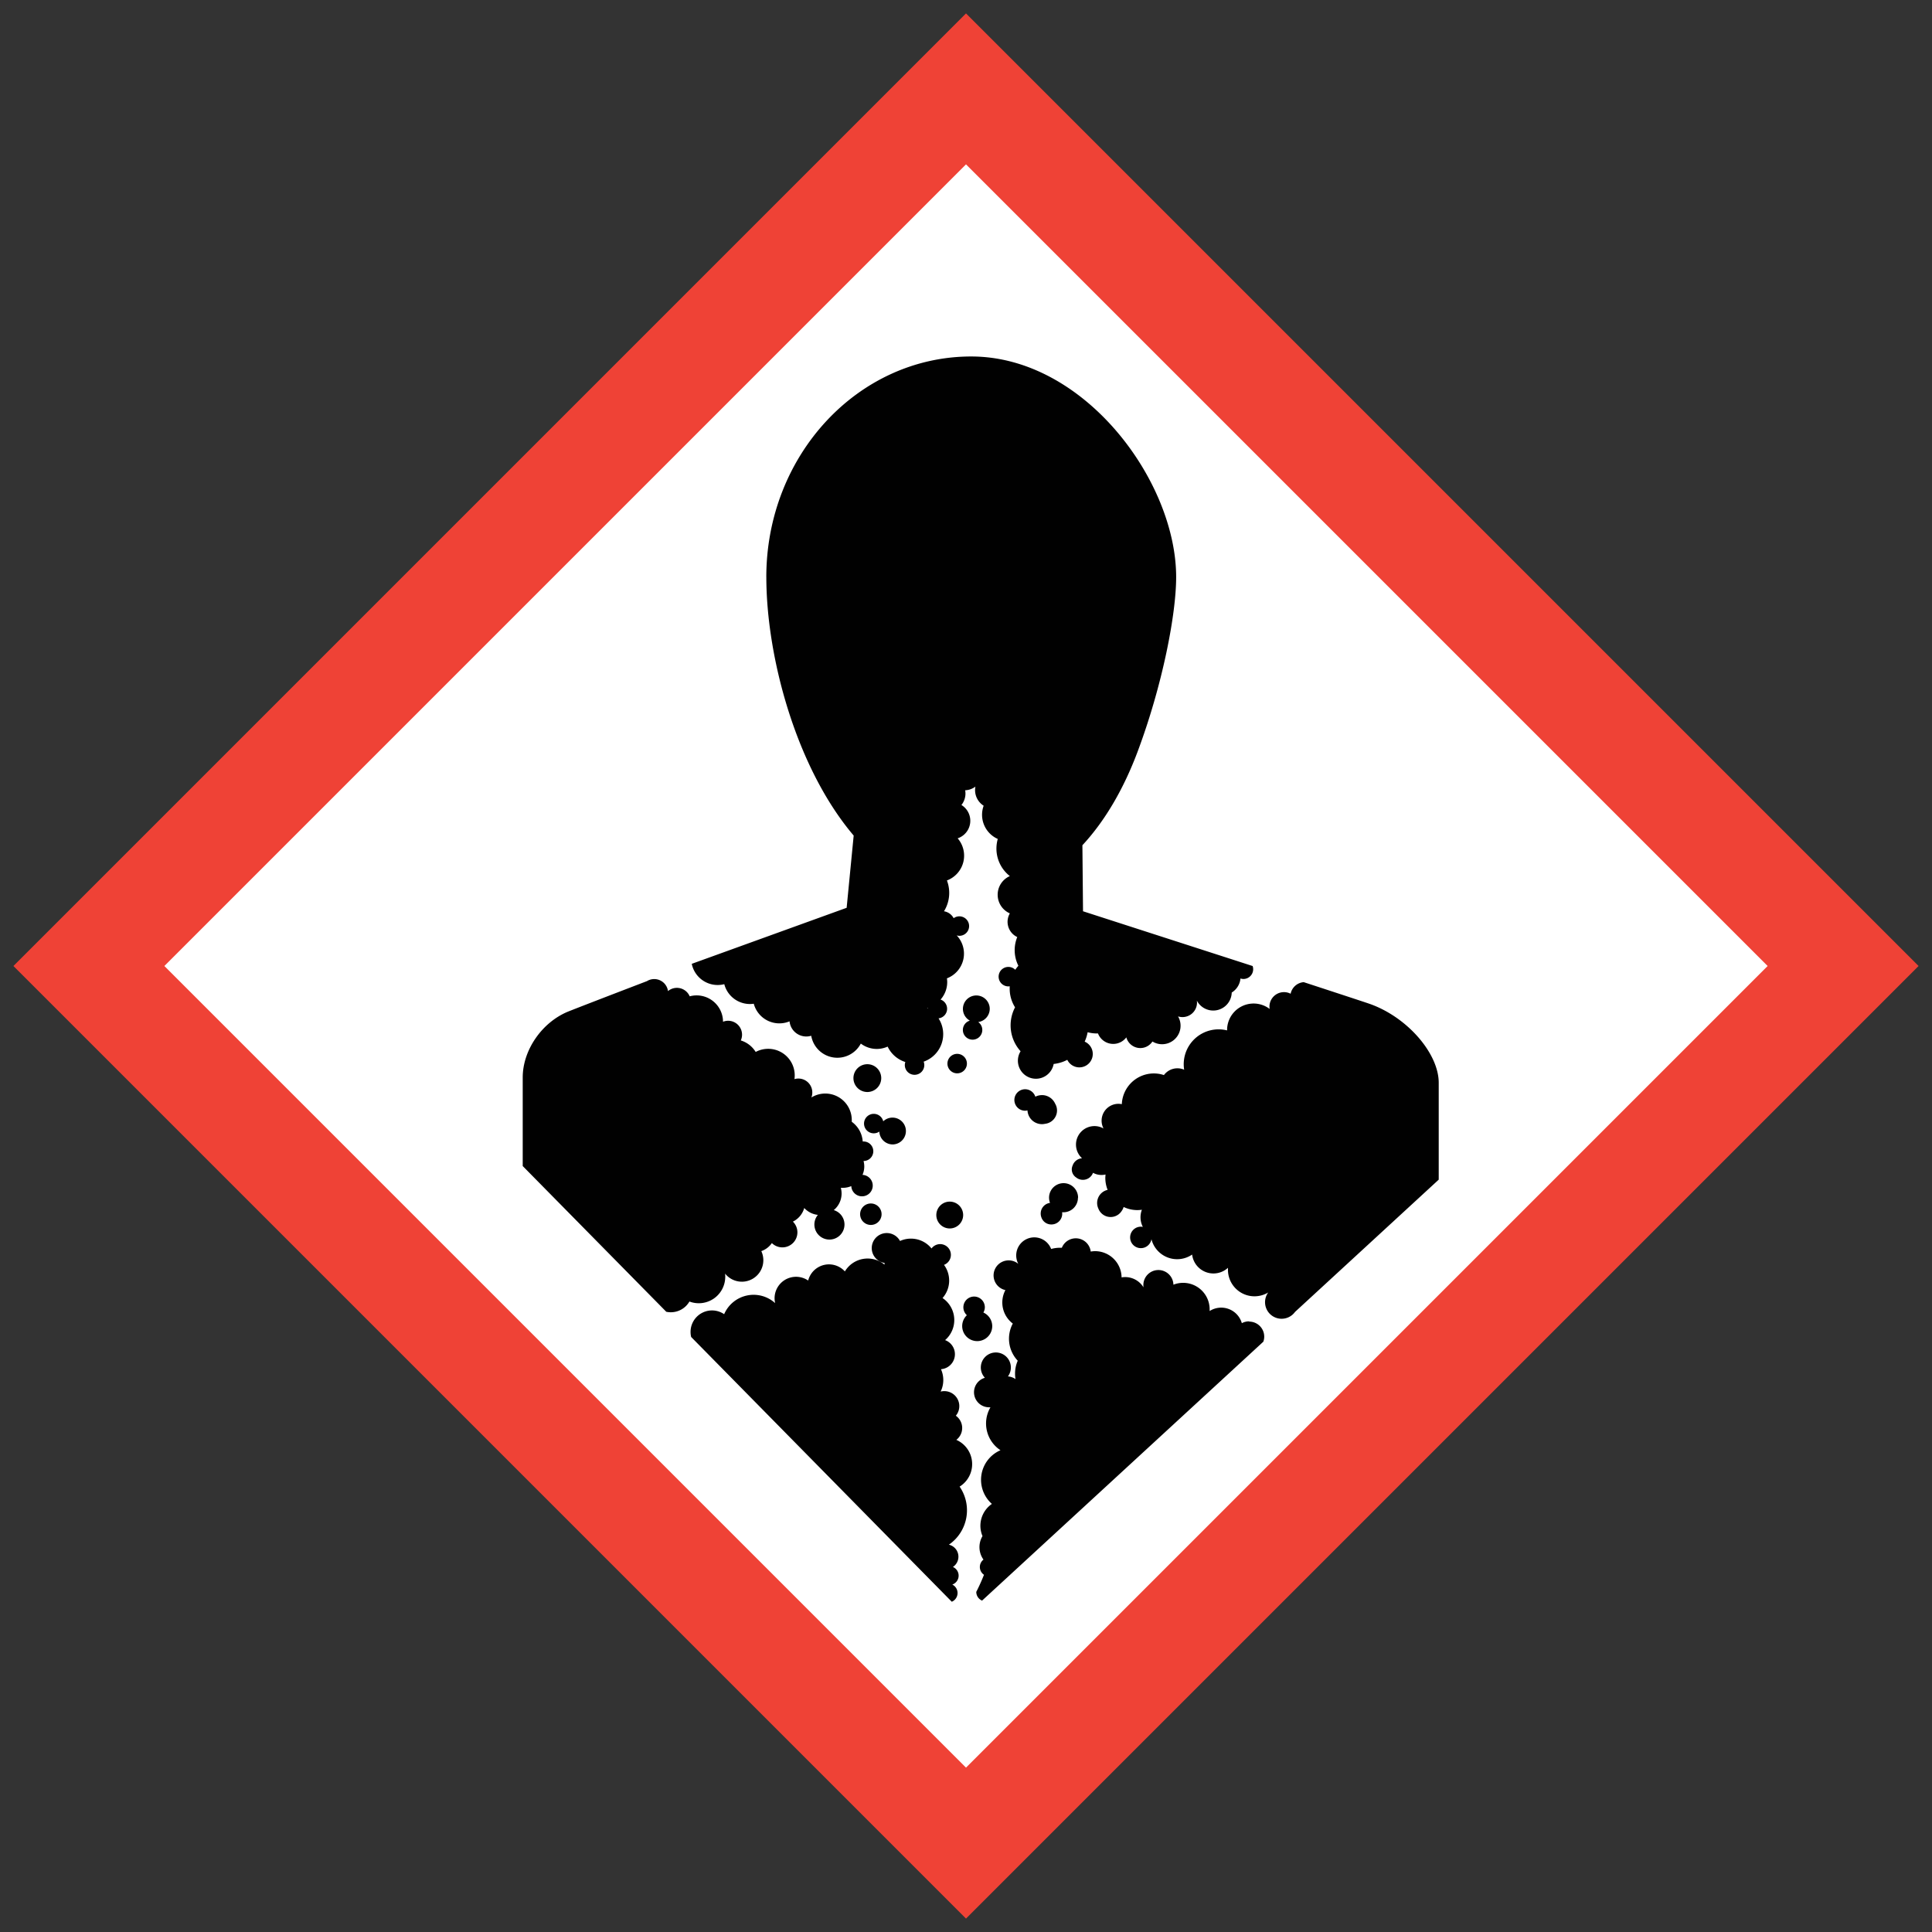 <svg xmlns="http://www.w3.org/2000/svg" viewBox="0 0 720 720"><rect x="0" y="0" width="720" height="720" fill="#333333" stroke="none"/><defs><style>.cls-1{fill:#ef4236;}.cls-2{fill:#fff;}.cls-3{fill:#010101;}</style></defs><title>GHS08</title><g id="Layer_8" data-name="Layer 8"><polygon class="cls-1" points="5 360 360 715 715 360 360 5 5 360 5 360"/><path class="cls-2" d="M658.75,360,360,658.75,61.25,360,360,61.25,658.75,360Z"/><path class="cls-3" d="M323.23,396.6a5.18,5.18,0,1,0,5.18,5.18,5.18,5.18,0,0,0-5.18-5.18Z"/><path class="cls-3" d="M401.77,446.34a5.41,5.41,0,0,0-10.82,0,5.57,5.57,0,0,0,.36,1.94,4,4,0,0,0-3.47,4,4.09,4.09,0,0,0,.33,1.6,3.86,3.86,0,0,0,3.58,2.44h.11a4,4,0,0,0,4-4,3.63,3.63,0,0,0-.05-.54l.5,0a5.41,5.41,0,0,0,5.41-5.41Z"/><path class="cls-3" d="M348.94,452.81a5,5,0,1,0,5-5,5,5,0,0,0-5,5Z"/><path class="cls-3" d="M332.72,426.5a5,5,0,1,0-3.56-8.62,3.63,3.63,0,1,0-1.46,3.83,5,5,0,0,0,5,4.79Z"/><path class="cls-3" d="M388.3,408.12a5.42,5.42,0,0,0-2.46.59,4,4,0,1,0-3.87,5.22,4.17,4.17,0,0,0,.94-.12,5.41,5.41,0,0,0,5.39,5.13,5.21,5.21,0,0,0,1.15-.13,5,5,0,0,0,4.47-5,4.92,4.92,0,0,0-.7-2.51,5.39,5.39,0,0,0-4.93-3.19Z"/><path class="cls-3" d="M368.85,375.93a5,5,0,1,0-7.41,4.43,3.62,3.62,0,1,0,3.12.53,5,5,0,0,0,4.29-5Z"/><path class="cls-3" d="M324.54,448.5a4,4,0,1,0,4,4,4,4,0,0,0-4-4Z"/><path class="cls-3" d="M353.08,396.37a3.63,3.63,0,1,0,3.63-3.63,3.63,3.63,0,0,0-3.63,3.63Z"/><path class="cls-3" d="M369.78,494.24a5.61,5.61,0,0,0-3.3-5.1,3.92,3.92,0,0,0,.54-2,4,4,0,1,0-6.7,3,5.6,5.6,0,1,0,9.46,4.06Z"/><path class="cls-3" d="M356.39,536.6a5.59,5.59,0,0,0-.18-9,5.59,5.59,0,0,0-5.66-9,9.82,9.82,0,0,0,.12-8.34,5.6,5.6,0,0,0,1.54-10.84,9.88,9.88,0,0,0-.95-15.68,9.84,9.84,0,0,0,.54-12.36,4,4,0,1,0-4.65-6.11,9.83,9.83,0,0,0-7.68-3.67,9.73,9.73,0,0,0-4.06.88,5.6,5.6,0,1,0-5.77,8.18c0,.21,0,.42,0,.63a9.88,9.88,0,0,0-14.78,2.53,8,8,0,0,0-13.68,3.4,8,8,0,0,0-12.31,8.41,11.95,11.95,0,0,0-19,4.13,8,8,0,0,0-12.52,6.61,8,8,0,0,0,.22,1.88l97.13,98.67a3.52,3.52,0,0,0,.19-6.4,3.52,3.52,0,0,0,.23-6.56,4.59,4.59,0,0,0-1.5-8.3,15.55,15.55,0,0,0,4-21.64,9.87,9.87,0,0,0-1.12-17.38Z"/><path class="cls-3" d="M465.47,492.43a5.58,5.58,0,0,0-2.67.68,8,8,0,0,0-12-4.53c0-.21,0-.41,0-.62a9.87,9.87,0,0,0-13.5-9.19,5.6,5.6,0,0,0-11.2.27,4.85,4.85,0,0,0,.05.72,8,8,0,0,0-6.83-3.83,7.59,7.59,0,0,0-1.34.12,9.89,9.89,0,0,0-9.88-9.78,10.21,10.21,0,0,0-1.62.15A5.6,5.6,0,0,0,395.72,465c-.25,0-.5,0-.75,0a12,12,0,0,0-3.24.46A6.73,6.73,0,1,0,379.49,471a5.55,5.55,0,0,0-3.56-1.29,5.6,5.6,0,0,0-1.25,11.07,9.84,9.84,0,0,0,2.76,12.47,11.95,11.95,0,0,0,1.84,13.85,11.89,11.89,0,0,0-1,4.85,11.72,11.72,0,0,0,.17,2,5.6,5.6,0,0,0-2.82-1,5.6,5.6,0,1,0-8.59.51,5.61,5.61,0,0,0,1.55,11c.17,0,.35,0,.52,0a11.93,11.93,0,0,0,3.74,16,12,12,0,0,0-3.2,20,9.88,9.88,0,0,0-3.5,12,8,8,0,0,0,.36,8.76,3.48,3.48,0,0,0-1.35,2.75,3.53,3.53,0,0,0,1.54,2.91,70.52,70.52,0,0,1-2.87,6.36,3.53,3.53,0,0,0,2.16,3.26l104.82-96.49a5.55,5.55,0,0,0,.33-1.88,5.61,5.61,0,0,0-5.61-5.61Z"/><path class="cls-3" d="M457.3,384v0a13,13,0,0,0-16,14.65,6.26,6.26,0,0,0-7.54,2,11.94,11.94,0,0,0-15.69,10.84,6.75,6.75,0,0,0-1.27-.13,6.28,6.28,0,0,0-5.55,9.19,6.81,6.81,0,0,0-3.37-.89,6.89,6.89,0,0,0-4.7,11.93v.07a4,4,0,0,0-3.44,2.69,3.57,3.57,0,0,0-.32,1.48,3.62,3.62,0,0,0,1.66,3,4,4,0,0,0,2.47.86,4,4,0,0,0,3.78-2.62,6.63,6.63,0,0,0,3.16.81,6.41,6.41,0,0,0,1.5-.18c0,.42-.07.84-.07,1.26a12,12,0,0,0,.86,4.47,5,5,0,0,0-3.44,7,4.89,4.89,0,0,0,8.66.89,5.42,5.42,0,0,0,.75-1.51,11.87,11.87,0,0,0,5.13,1.16,12.76,12.76,0,0,0,1.67-.13,7.88,7.88,0,0,0,.35,6.39,4.16,4.16,0,0,0-.79-.08,4,4,0,1,0,4,4.67,9.88,9.88,0,0,0,15.16,5.72,8,8,0,0,0,13.35,4.94c0,.24,0,.48,0,.72a9.89,9.89,0,0,0,15,8.47,6.16,6.16,0,1,0,10,7.24h0l53.55-49.29v-36.1c0-10.94-11.79-24.62-26-29.5-3.2-1.1-24.31-8-24.31-8a5.41,5.41,0,0,0-4.88,4.32,5.41,5.41,0,0,0-7.89,4.81,5.24,5.24,0,0,0,.08.86A9.88,9.88,0,0,0,457.3,384Z"/><path class="cls-3" d="M345.75,375.56l0,.22-.25-.14.27-.08ZM285.59,215.07c0,29.52,11,70.93,32.55,96.32l-2.62,26.92L257.8,359.19a9.85,9.85,0,0,0,12.12,7.58,9.88,9.88,0,0,0,9.56,7.4,10.49,10.49,0,0,0,1.43-.11,9.87,9.87,0,0,0,13.33,6.56,6.27,6.27,0,0,0,6.24,5.65,6.51,6.51,0,0,0,1.84-.27,9.88,9.88,0,0,0,18.48,2.91,9.86,9.86,0,0,0,10,1.13,10.91,10.91,0,0,0,6.59,5.74,3.71,3.71,0,0,0-.19,1.14,3.63,3.63,0,0,0,7.26,0,3.55,3.55,0,0,0-.24-1.27,10.86,10.86,0,0,0,5.55-16.14,3.61,3.61,0,0,0,.75-7A9.82,9.82,0,0,0,353,366a10.13,10.13,0,0,0-.11-1.4,9.85,9.85,0,0,0,3.64-16,3.57,3.57,0,0,0,1,.15,3.63,3.63,0,1,0-2.13-6.57,5,5,0,0,0-3.6-2.58,13,13,0,0,0,1.09-11.48,9.87,9.87,0,0,0,4-15.7A6.89,6.89,0,0,0,358.3,300a6.86,6.86,0,0,0,1.5-4.28,7.28,7.28,0,0,0-.11-1.21,6.82,6.82,0,0,0,3.82-1.36,7.12,7.12,0,0,0-.13,1.3,6.89,6.89,0,0,0,3.2,5.82,9.85,9.85,0,0,0,5.26,12.38,13.22,13.22,0,0,0-.5,3.55,13,13,0,0,0,5,10.29,7.59,7.59,0,0,0,0,13.9,6.26,6.26,0,0,0,2.76,8.82,12.94,12.94,0,0,0,.42,10.7,13.48,13.48,0,0,0-1.16,1.5,3.63,3.63,0,1,0-2.58,6.19,3.05,3.05,0,0,0,.5-.06c0,.34,0,.67,0,1a13,13,0,0,0,2,6.86,14.41,14.41,0,0,0,2.06,16.37,6.72,6.72,0,1,0,12.33,4.74,14.24,14.24,0,0,0,5.08-1.54,5,5,0,1,0,6.48-6.78,14.92,14.92,0,0,0,1.1-3.51,13.06,13.06,0,0,0,3.41.46l.45,0a6.09,6.09,0,0,0,10.56,1.45,5.4,5.4,0,0,0,9.73,1.55,6.89,6.89,0,0,0,9.54-9.36,5.24,5.24,0,0,0,1.66.26,5.41,5.41,0,0,0,5.41-5.4,5.69,5.69,0,0,0-.06-.75,6.89,6.89,0,0,0,13-3,6.91,6.91,0,0,0,3.26-5.24,3.5,3.5,0,0,0,1.1.19,3.64,3.64,0,0,0,3.63-3.64,3.69,3.69,0,0,0-.2-1.19l-5.51-1.78L403.61,339.6l-.23-24.6c8.75-9.42,15.57-21.57,20.52-34.74,9.37-25,14.42-51.36,14.42-65.19,0-35.8-34.19-82.22-76.37-82.22s-76.37,36.81-76.37,82.22Z"/><path class="cls-3" d="M270.29,475.79a10.56,10.56,0,0,0-.07-1.15,8,8,0,0,0,13.5-8.38,8,8,0,0,0,3.93-3,5.6,5.6,0,1,0,7.84-8,8.05,8.05,0,0,0,4.23-5.08,8,8,0,0,0,5.08,2.57,5.61,5.61,0,1,0,5.92-1.78,8,8,0,0,0,2.63-8.3c.24,0,.49,0,.73,0a8,8,0,0,0,3.17-.65,4,4,0,1,0,4.18-4.18,7.91,7.91,0,0,0,.66-3.17,8.1,8.1,0,0,0-.27-2h0a3.63,3.63,0,1,0,0-7.27c-.11,0-.2,0-.31,0a9.86,9.86,0,0,0-4.08-7.34c0-.23,0-.46,0-.7A9.87,9.87,0,0,0,302.38,409a5.11,5.11,0,0,0,.34-1.84,5.17,5.17,0,0,0-6.65-5,9.89,9.89,0,0,0-14.45-10.13,9.92,9.92,0,0,0-5.55-4.29,5.13,5.13,0,0,0,.47-2.15,5.19,5.19,0,0,0-5.19-5.18,5.08,5.08,0,0,0-1.9.37,9.84,9.84,0,0,0-12.42-9.48,5.18,5.18,0,0,0-8.09-1.95,5.17,5.17,0,0,0-7.84-3.71c-13.71,5.25-25.1,9.64-29.44,11.37C202,381,194.8,391.3,194.8,401.55v33l53.5,54.31a8.13,8.13,0,0,0,1.69.18,8,8,0,0,0,6.94-4,9.86,9.86,0,0,0,13.35-9.25Z"/></g></svg>